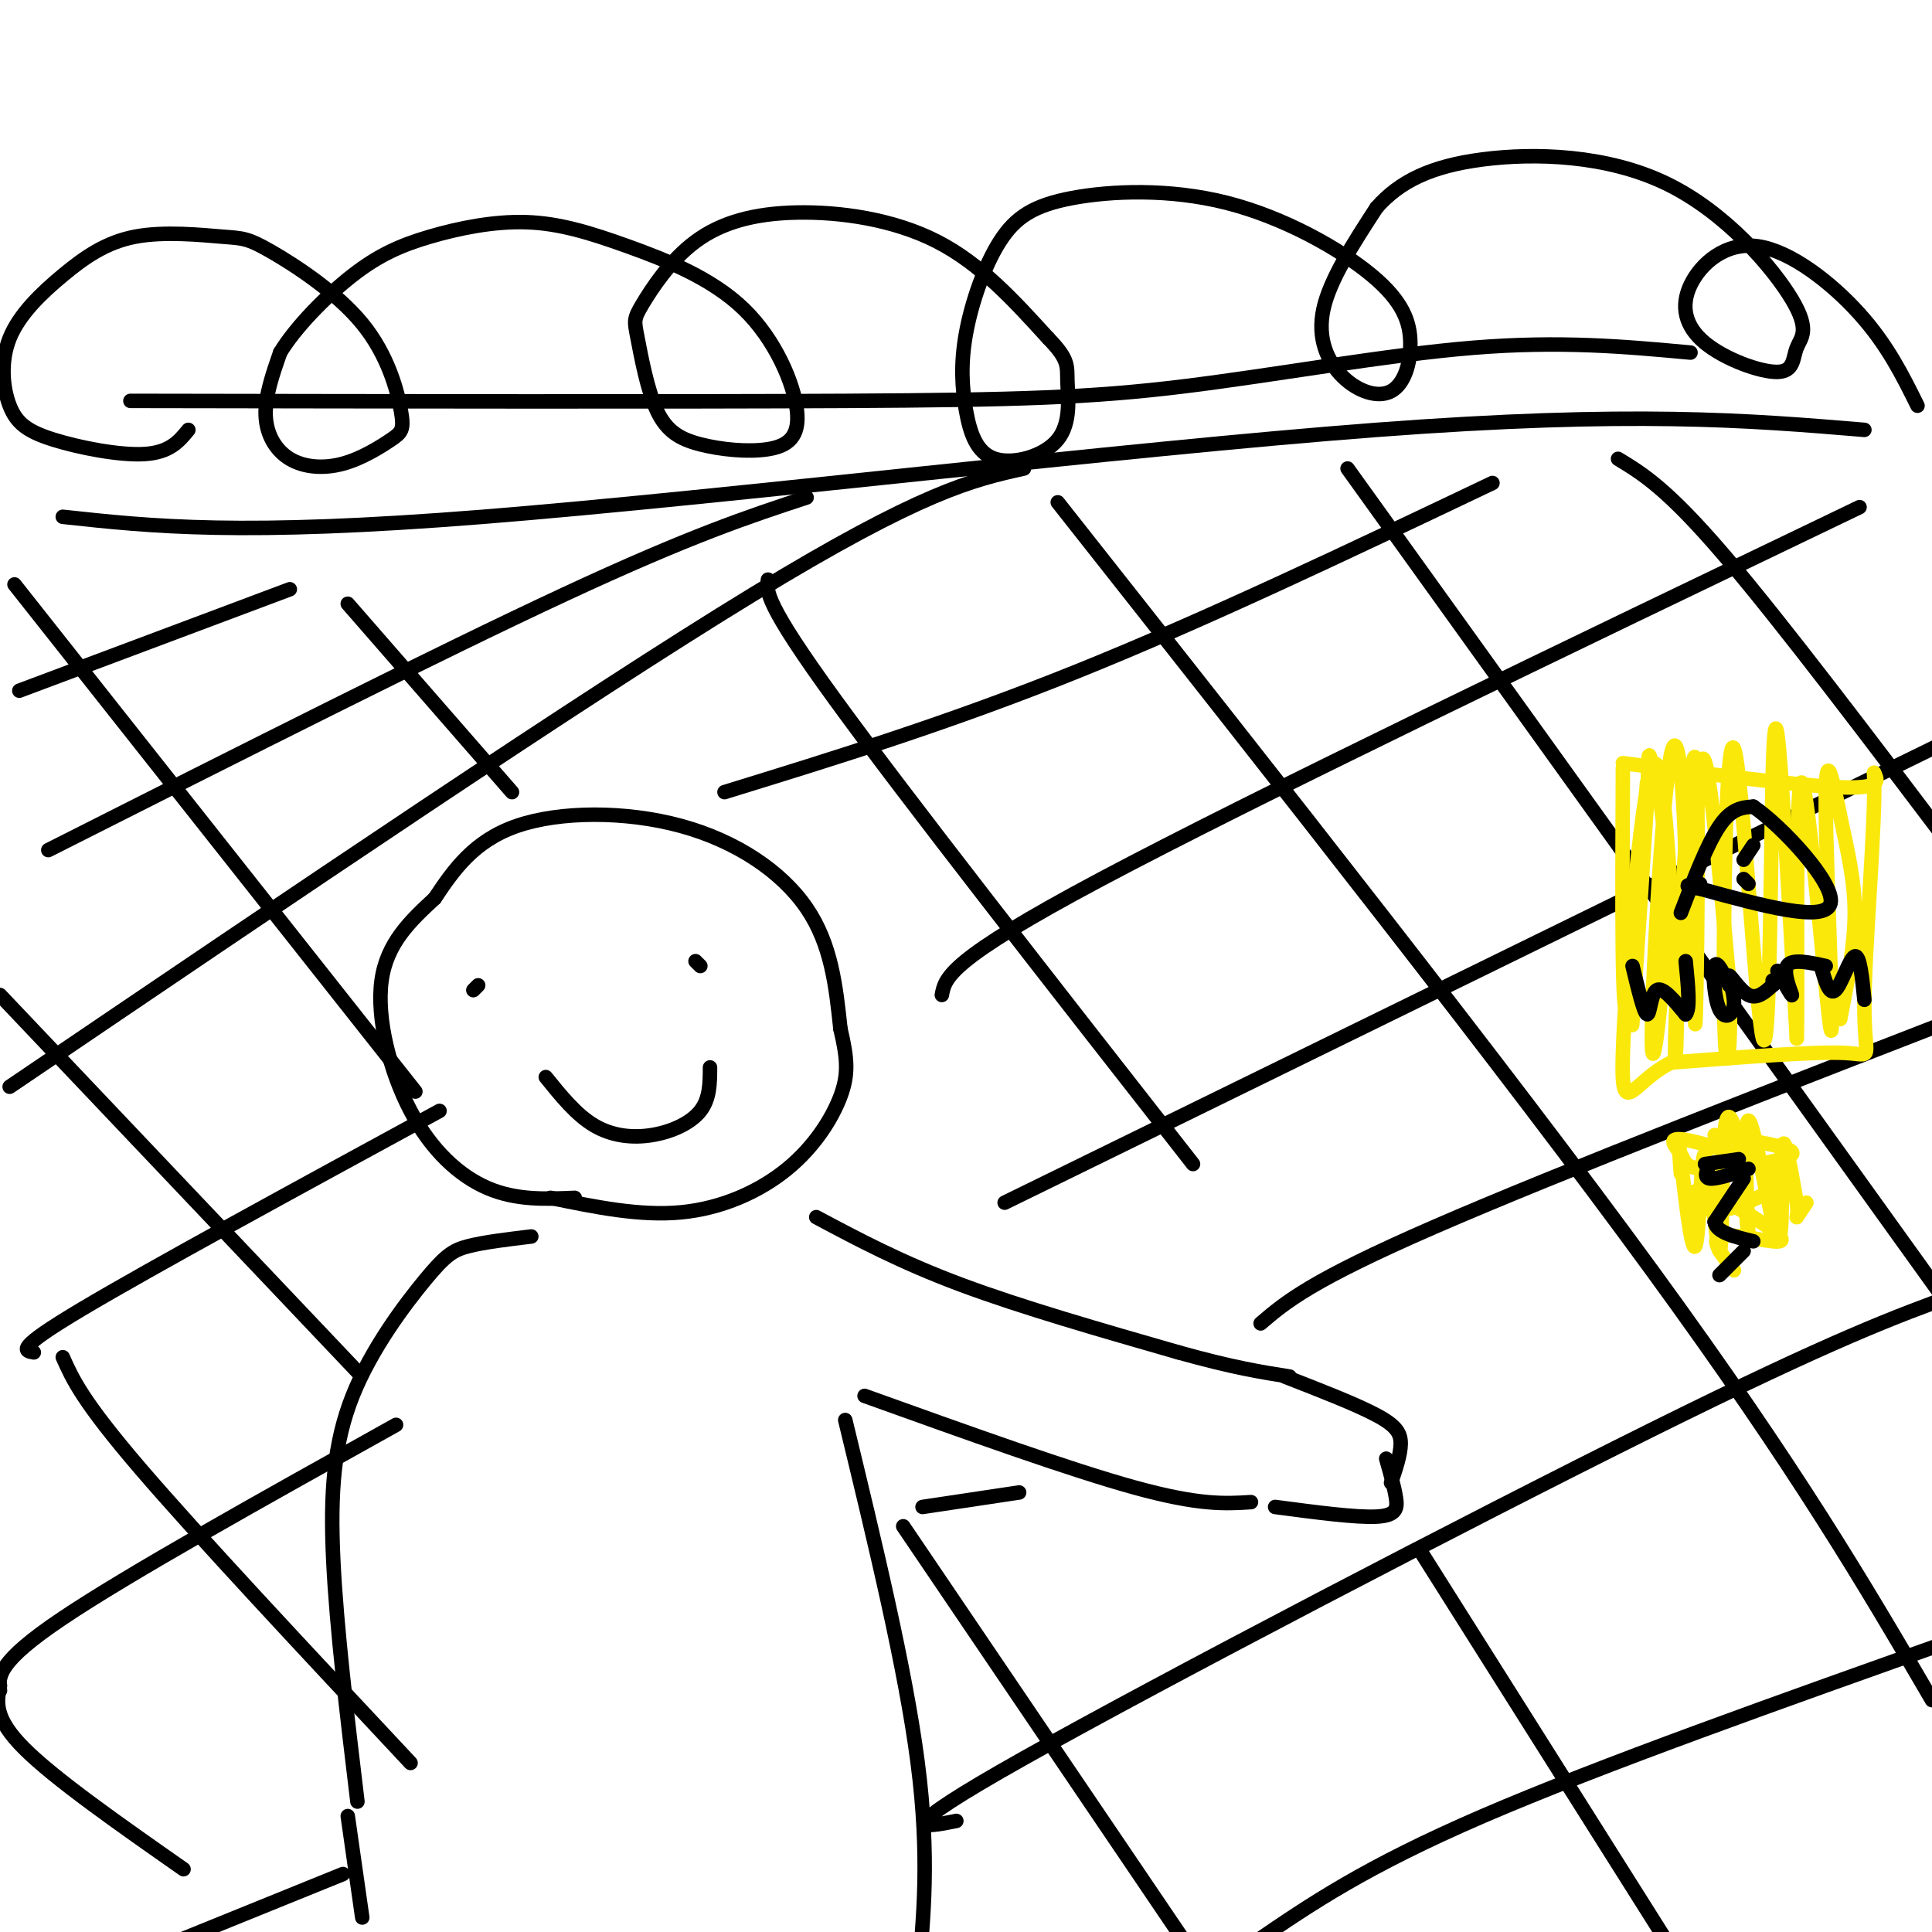 <svg viewBox='0 0 400 400' version='1.1' xmlns='http://www.w3.org/2000/svg' xmlns:xlink='http://www.w3.org/1999/xlink'><g fill='none' stroke='#000000' stroke-width='3' stroke-linecap='round' stroke-linejoin='round'><path d='M119,248c-6.042,0.262 -12.083,0.524 -18,-2c-5.917,-2.524 -11.708,-7.833 -16,-16c-4.292,-8.167 -7.083,-19.190 -6,-27c1.083,-7.810 6.042,-12.405 11,-17'/><path d='M90,186c3.884,-5.836 8.093,-11.925 17,-15c8.907,-3.075 22.514,-3.136 34,0c11.486,3.136 20.853,9.467 26,17c5.147,7.533 6.073,16.266 7,25'/><path d='M174,213c1.485,6.282 1.697,9.488 0,14c-1.697,4.512 -5.303,10.330 -11,15c-5.697,4.670 -13.485,8.191 -22,9c-8.515,0.809 -17.758,-1.096 -27,-3'/><path d='M113,223c3.155,3.905 6.310,7.810 10,10c3.690,2.190 7.917,2.667 12,2c4.083,-0.667 8.024,-2.476 10,-5c1.976,-2.524 1.988,-5.762 2,-9'/><path d='M98,205c0.000,0.000 1.000,-1.000 1,-1'/><path d='M144,199c0.000,0.000 1.000,1.000 1,1'/><path d='M110,256c-4.890,0.589 -9.780,1.177 -13,2c-3.220,0.823 -4.770,1.880 -9,7c-4.230,5.120 -11.139,14.301 -15,24c-3.861,9.699 -4.675,19.914 -4,34c0.675,14.086 2.837,32.043 5,50'/><path d='M169,252c8.750,4.667 17.500,9.333 30,14c12.500,4.667 28.750,9.333 45,14'/><path d='M244,280c11.333,3.167 17.167,4.083 23,5'/><path d='M266,285c7.422,2.889 14.844,5.778 19,8c4.156,2.222 5.044,3.778 5,6c-0.044,2.222 -1.022,5.111 -2,8'/><path d='M287,302c0.822,2.889 1.644,5.778 2,8c0.356,2.222 0.244,3.778 -4,4c-4.244,0.222 -12.622,-0.889 -21,-2'/><path d='M179,289c21.333,7.667 42.667,15.333 56,19c13.333,3.667 18.667,3.333 24,3'/><path d='M175,294c6.250,25.833 12.500,51.667 15,71c2.500,19.333 1.250,32.167 0,45'/><path d='M72,376c0.000,0.000 3.000,21.000 3,21'/><path d='M27,83c56.149,0.095 112.298,0.190 148,0c35.702,-0.190 50.958,-0.667 70,-3c19.042,-2.333 41.869,-6.524 60,-8c18.131,-1.476 31.565,-0.238 45,1'/><path d='M39,89c-1.907,2.331 -3.815,4.662 -9,5c-5.185,0.338 -13.648,-1.315 -19,-3c-5.352,-1.685 -7.593,-3.400 -9,-7c-1.407,-3.600 -1.979,-9.083 0,-14c1.979,-4.917 6.509,-9.268 11,-13c4.491,-3.732 8.941,-6.847 15,-8c6.059,-1.153 13.725,-0.345 18,0c4.275,0.345 5.160,0.226 10,3c4.840,2.774 13.637,8.441 19,15c5.363,6.559 7.294,14.011 8,18c0.706,3.989 0.186,4.516 -2,6c-2.186,1.484 -6.040,3.923 -10,5c-3.960,1.077 -8.028,0.790 -11,-1c-2.972,-1.790 -4.849,-5.083 -5,-9c-0.151,-3.917 1.425,-8.459 3,-13'/><path d='M58,73c3.149,-5.211 9.520,-11.738 15,-16c5.480,-4.262 10.068,-6.259 16,-8c5.932,-1.741 13.207,-3.226 20,-3c6.793,0.226 13.103,2.161 21,5c7.897,2.839 17.379,6.580 24,13c6.621,6.420 10.380,15.517 11,21c0.620,5.483 -1.900,7.350 -6,8c-4.100,0.650 -9.779,0.083 -14,-1c-4.221,-1.083 -6.982,-2.682 -9,-7c-2.018,-4.318 -3.292,-11.356 -4,-15c-0.708,-3.644 -0.850,-3.894 1,-7c1.850,-3.106 5.692,-9.070 11,-13c5.308,-3.930 12.083,-5.827 21,-6c8.917,-0.173 19.976,1.379 29,6c9.024,4.621 16.012,12.310 23,20'/><path d='M217,70c4.399,4.499 3.896,5.748 4,9c0.104,3.252 0.816,8.508 -2,12c-2.816,3.492 -9.161,5.220 -13,4c-3.839,-1.220 -5.172,-5.389 -6,-10c-0.828,-4.611 -1.153,-9.663 0,-16c1.153,-6.337 3.782,-13.958 7,-19c3.218,-5.042 7.024,-7.506 15,-9c7.976,-1.494 20.124,-2.017 32,1c11.876,3.017 23.482,9.575 30,15c6.518,5.425 7.948,9.719 8,14c0.052,4.281 -1.275,8.550 -4,10c-2.725,1.450 -6.849,0.083 -10,-3c-3.151,-3.083 -5.329,-7.881 -4,-14c1.329,-6.119 6.164,-13.560 11,-21'/><path d='M285,43c4.796,-5.463 11.288,-8.622 22,-10c10.712,-1.378 25.646,-0.975 38,5c12.354,5.975 22.128,17.521 26,24c3.872,6.479 1.842,7.889 1,10c-0.842,2.111 -0.497,4.922 -4,5c-3.503,0.078 -10.853,-2.579 -15,-6c-4.147,-3.421 -5.091,-7.608 -3,-12c2.091,-4.392 7.217,-8.990 14,-8c6.783,0.990 15.224,7.569 21,14c5.776,6.431 8.888,12.716 12,19'/><path d='M13,107c18.422,2.000 36.844,4.000 87,0c50.156,-4.000 132.044,-14.000 185,-18c52.956,-4.000 76.978,-2.000 101,0'/><path d='M4,143c0.000,0.000 56.000,-21.000 56,-21'/><path d='M10,176c40.417,-20.417 80.833,-40.833 107,-53c26.167,-12.167 38.083,-16.083 50,-20'/><path d='M2,225c59.500,-40.333 119.000,-80.667 154,-102c35.000,-21.333 45.500,-23.667 56,-26'/><path d='M150,164c23.250,-7.167 46.500,-14.333 73,-25c26.500,-10.667 56.250,-24.833 86,-39'/><path d='M195,206c0.667,-3.583 1.333,-7.167 33,-24c31.667,-16.833 94.333,-46.917 157,-77'/><path d='M208,249c0.000,0.000 194.000,-95.000 194,-95'/><path d='M261,274c5.167,-4.417 10.333,-8.833 36,-20c25.667,-11.167 71.833,-29.083 118,-47'/><path d='M7,280c-2.000,-0.333 -4.000,-0.667 10,-9c14.000,-8.333 44.000,-24.667 74,-41'/><path d='M0,350c-0.333,-2.917 -0.667,-5.833 13,-15c13.667,-9.167 41.333,-24.583 69,-40'/><path d='M34,403c0.000,0.000 37.000,-15.000 37,-15'/><path d='M191,312c0.000,0.000 20.000,-3.000 20,-3'/><path d='M198,377c-7.133,1.444 -14.267,2.889 14,-13c28.267,-15.889 91.933,-49.111 130,-68c38.067,-18.889 50.533,-23.444 63,-28'/><path d='M260,402c11.333,-7.750 22.667,-15.500 47,-26c24.333,-10.500 61.667,-23.750 99,-37'/><path d='M335,95c5.083,3.083 10.167,6.167 22,20c11.833,13.833 30.417,38.417 49,63'/><path d='M279,97c0.000,0.000 130.000,181.000 130,181'/><path d='M219,104c46.417,58.833 92.833,117.667 123,159c30.167,41.333 44.083,65.167 58,89'/><path d='M159,120c-0.333,2.417 -0.667,4.833 14,25c14.667,20.167 44.333,58.083 74,96'/><path d='M294,321c0.000,0.000 53.000,84.000 53,84'/><path d='M72,125c0.000,0.000 34.000,39.000 34,39'/><path d='M3,121c0.000,0.000 83.000,105.000 83,105'/><path d='M0,206c0.000,0.000 74.000,78.000 74,78'/><path d='M13,281c2.000,4.500 4.000,9.000 16,23c12.000,14.000 34.000,37.500 56,61'/><path d='M0,349c-0.667,3.333 -1.333,6.667 5,13c6.333,6.333 19.667,15.667 33,25'/><path d='M187,316c0.000,0.000 63.000,93.000 63,93'/></g>
<g fill='none' stroke='#fae80b' stroke-width='3' stroke-linecap='round' stroke-linejoin='round'><path d='M336,159c-0.137,27.637 -0.274,55.274 1,49c1.274,-6.274 3.958,-46.458 4,-46c0.042,0.458 -2.560,41.560 -3,49c-0.440,7.440 1.280,-18.780 3,-45'/><path d='M341,166c0.447,-9.693 0.063,-11.424 1,-8c0.937,3.424 3.193,12.003 3,28c-0.193,15.997 -2.836,39.414 -3,30c-0.164,-9.414 2.152,-51.657 4,-60c1.848,-8.343 3.228,17.215 3,31c-0.228,13.785 -2.065,15.796 -3,16c-0.935,0.204 -0.967,-1.398 -1,-3'/><path d='M336,158c18.167,2.333 36.333,4.667 45,5c8.667,0.333 7.833,-1.333 7,-3'/><path d='M388,160c0.440,9.821 -1.958,35.875 -2,48c-0.042,12.125 2.274,10.321 -4,10c-6.274,-0.321 -21.137,0.839 -36,2'/><path d='M346,220c-8.131,3.917 -10.458,12.708 -10,-2c0.458,-14.708 3.702,-52.917 6,-59c2.298,-6.083 3.649,19.958 5,46'/><path d='M347,205c0.532,12.622 -0.639,21.178 0,5c0.639,-16.178 3.089,-57.089 4,-53c0.911,4.089 0.284,53.178 0,55c-0.284,1.822 -0.224,-43.622 1,-53c1.224,-9.378 3.612,17.311 6,44'/><path d='M358,203c0.671,13.220 -0.652,24.269 -1,8c-0.348,-16.269 0.280,-59.857 2,-56c1.720,3.857 4.533,55.157 6,60c1.467,4.843 1.587,-36.773 2,-54c0.413,-17.227 1.118,-10.065 2,3c0.882,13.065 1.941,32.032 3,51'/><path d='M372,215c0.301,-7.949 -0.446,-53.320 1,-53c1.446,0.320 5.083,46.332 6,51c0.917,4.668 -0.888,-32.006 -1,-46c-0.112,-13.994 1.470,-5.306 3,2c1.530,7.306 3.009,13.230 3,20c-0.009,6.770 -1.504,14.385 -3,22'/></g>
<g fill='none' stroke='#000000' stroke-width='3' stroke-linecap='round' stroke-linejoin='round'><path d='M348,189c2.750,-7.167 5.500,-14.333 8,-18c2.500,-3.667 4.750,-3.833 7,-4'/><path d='M363,167c5.844,3.956 16.956,15.844 16,20c-0.956,4.156 -13.978,0.578 -27,-3'/><path d='M352,184c-4.500,-0.667 -2.250,-0.833 0,-1'/><path d='M362,183c0.000,0.000 -1.000,-1.000 -1,-1'/><path d='M361,178c0.000,0.000 2.000,-3.000 2,-3'/><path d='M338,200c1.178,4.889 2.356,9.778 3,10c0.644,0.222 0.756,-4.222 2,-5c1.244,-0.778 3.622,2.111 6,5'/><path d='M349,210c1.000,-1.000 0.500,-6.000 0,-11'/><path d='M358,204c-1.276,-2.682 -2.551,-5.364 -3,-4c-0.449,1.364 -0.071,6.774 1,9c1.071,2.226 2.833,1.267 3,-1c0.167,-2.267 -1.263,-5.841 -1,-6c0.263,-0.159 2.218,3.097 4,4c1.782,0.903 3.391,-0.549 5,-2'/><path d='M367,204c0.833,-0.500 0.417,-0.750 0,-1'/><path d='M368,201c1.556,2.778 3.111,5.556 3,5c-0.111,-0.556 -1.889,-4.444 -1,-6c0.889,-1.556 4.444,-0.778 8,0'/><path d='M377,200c0.867,3.089 1.733,6.178 3,5c1.267,-1.178 2.933,-6.622 4,-7c1.067,-0.378 1.533,4.311 2,9'/></g>
<g fill='none' stroke='#fae80b' stroke-width='3' stroke-linecap='round' stroke-linejoin='round'><path d='M348,243c-0.303,-4.097 -0.605,-8.194 0,-3c0.605,5.194 2.118,19.679 3,18c0.882,-1.679 1.133,-19.522 2,-19c0.867,0.522 2.349,19.410 3,20c0.651,0.590 0.472,-17.117 1,-24c0.528,-6.883 1.764,-2.941 3,1'/><path d='M360,236c1.013,6.617 2.045,22.660 2,20c-0.045,-2.660 -1.167,-24.022 0,-24c1.167,0.022 4.622,21.429 6,24c1.378,2.571 0.679,-13.694 1,-18c0.321,-4.306 1.660,3.347 3,11'/><path d='M372,249c0.378,2.511 -0.178,3.289 0,3c0.178,-0.289 1.089,-1.644 2,-3'/><path d='M355,235c8.539,1.296 17.079,2.592 16,4c-1.079,1.408 -11.775,2.927 -17,3c-5.225,0.073 -4.978,-1.300 -6,-3c-1.022,-1.700 -3.314,-3.727 1,-3c4.314,0.727 15.232,4.208 18,7c2.768,2.792 -2.616,4.896 -8,7'/><path d='M359,250c-3.264,1.076 -7.425,0.265 -9,-1c-1.575,-1.265 -0.563,-2.985 3,-2c3.563,0.985 9.677,4.677 13,7c3.323,2.323 3.856,3.279 1,3c-2.856,-0.279 -9.102,-1.794 -11,-1c-1.898,0.794 0.551,3.897 3,7'/></g>
<g fill='none' stroke='#000000' stroke-width='3' stroke-linecap='round' stroke-linejoin='round'><path d='M353,241c0.000,0.000 7.000,-1.000 7,-1'/><path d='M354,241c-0.667,1.417 -1.333,2.833 0,3c1.333,0.167 4.667,-0.917 8,-2'/><path d='M361,244c0.000,0.000 -6.000,9.000 -6,9'/><path d='M355,253c0.333,2.167 4.167,3.083 8,4'/><path d='M361,259c0.000,0.000 -5.000,5.000 -5,5'/></g>
</svg>